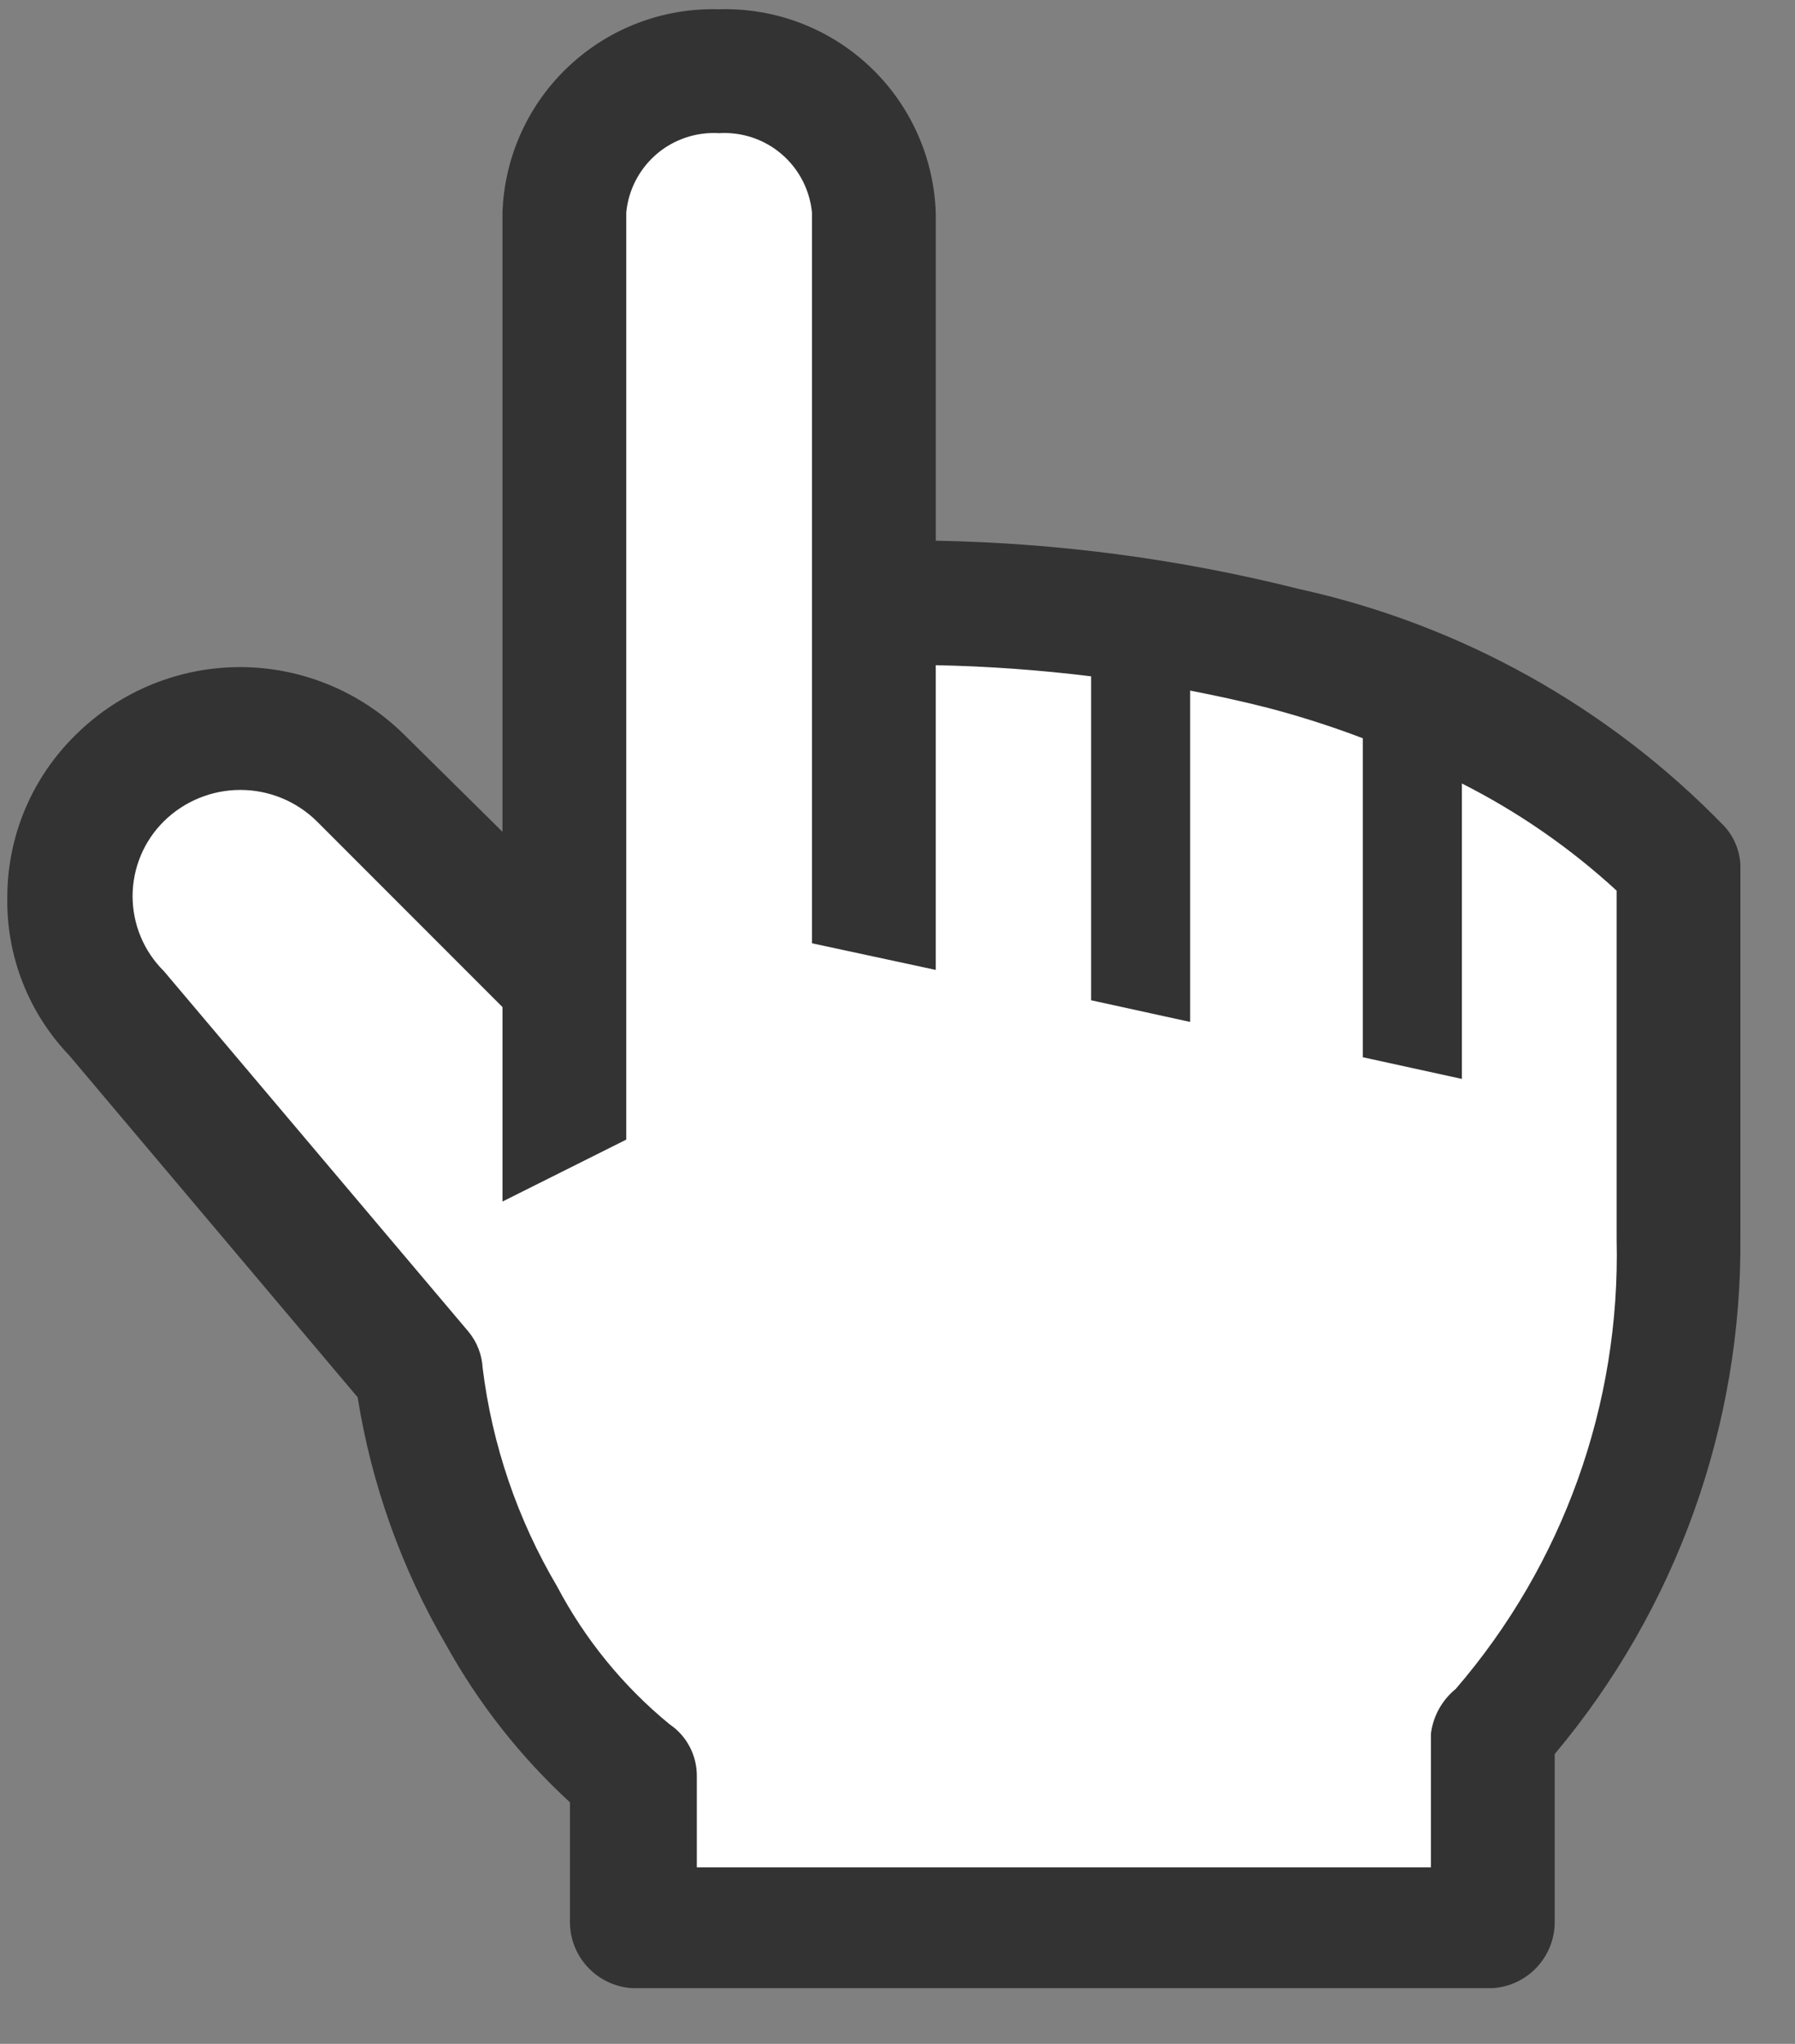 <?xml version="1.0" encoding="UTF-8"?> <svg xmlns="http://www.w3.org/2000/svg" width="29" height="33" viewBox="0 0 29 33" fill="none"><rect x="0" y="0" width="29" height="33" fill="#808080" stroke="none"/> <path d="M9.164 15.164V3.562V2.61L10.628 1.256H12.605L14.178 2.903V9.454L21.242 10.223L27.061 13.736V22.154C27.061 22.483 24.207 27.9 24.207 28.23C24.207 28.493 23.987 30.169 23.877 30.974H10.079L10.409 29.071C10.092 28.705 9.399 27.959 9.164 27.9C8.93 27.841 8.237 26.29 7.92 25.521L6.895 22.813L4.26 19.702L1.918 16.445L1.332 14.541L2.101 11.979H4.956L9.164 15.164Z" fill="white"></path> <path d="M27.858 13.34C25.993 11.417 23.604 10.085 20.988 9.51C19.067 9.027 17.098 8.766 15.118 8.73V3.43C15.086 2.532 14.701 1.682 14.045 1.068C13.389 0.453 12.516 0.123 11.618 0.15C10.719 0.123 9.847 0.453 9.191 1.068C8.535 1.682 8.149 2.532 8.118 3.43V13.43L6.518 11.85C5.813 11.159 4.865 10.771 3.878 10.771C2.891 10.771 1.943 11.159 1.238 11.85C0.885 12.191 0.604 12.6 0.411 13.051C0.219 13.503 0.119 13.989 0.118 14.48C0.1 15.432 0.459 16.352 1.118 17.04L5.778 22.56C6.003 23.97 6.488 25.327 7.208 26.56C7.734 27.508 8.409 28.366 9.208 29.1V31.02C9.205 31.294 9.307 31.558 9.493 31.759C9.679 31.96 9.935 32.082 10.208 32.1H24.118C24.391 32.082 24.647 31.96 24.833 31.759C25.019 31.558 25.121 31.294 25.118 31.02V28.32C27.083 25.98 28.147 23.015 28.118 19.96V13.96C28.105 13.729 28.014 13.51 27.858 13.34V13.34ZM26.118 20.01C26.182 22.669 25.255 25.256 23.518 27.27C23.297 27.45 23.154 27.708 23.118 27.99V30.15H11.258V28.67C11.258 28.506 11.218 28.345 11.141 28.2C11.065 28.055 10.954 27.932 10.818 27.84C10.068 27.226 9.45 26.467 8.998 25.61C8.361 24.531 7.952 23.333 7.798 22.09C7.787 21.874 7.706 21.666 7.568 21.5L2.648 15.68C2.488 15.522 2.36 15.333 2.274 15.126C2.187 14.918 2.142 14.695 2.142 14.47C2.142 14.245 2.187 14.022 2.274 13.814C2.36 13.607 2.488 13.418 2.648 13.26C2.977 12.936 3.421 12.754 3.883 12.754C4.345 12.754 4.789 12.936 5.118 13.26L8.118 16.26V19.4L10.118 18.4V3.43C10.153 3.064 10.33 2.726 10.609 2.487C10.889 2.248 11.251 2.128 11.618 2.15C11.985 2.128 12.347 2.248 12.626 2.487C12.906 2.726 13.082 3.064 13.118 3.43V15.23L15.118 15.66V10.74C15.957 10.757 16.795 10.817 17.628 10.92V16.15L19.228 16.5V11.15C19.638 11.23 20.058 11.32 20.488 11.43C21.006 11.566 21.517 11.729 22.018 11.92V17.07L23.618 17.42V12.65C24.527 13.109 25.368 13.691 26.118 14.38V20.01Z" fill="#333333"></path> </svg> 